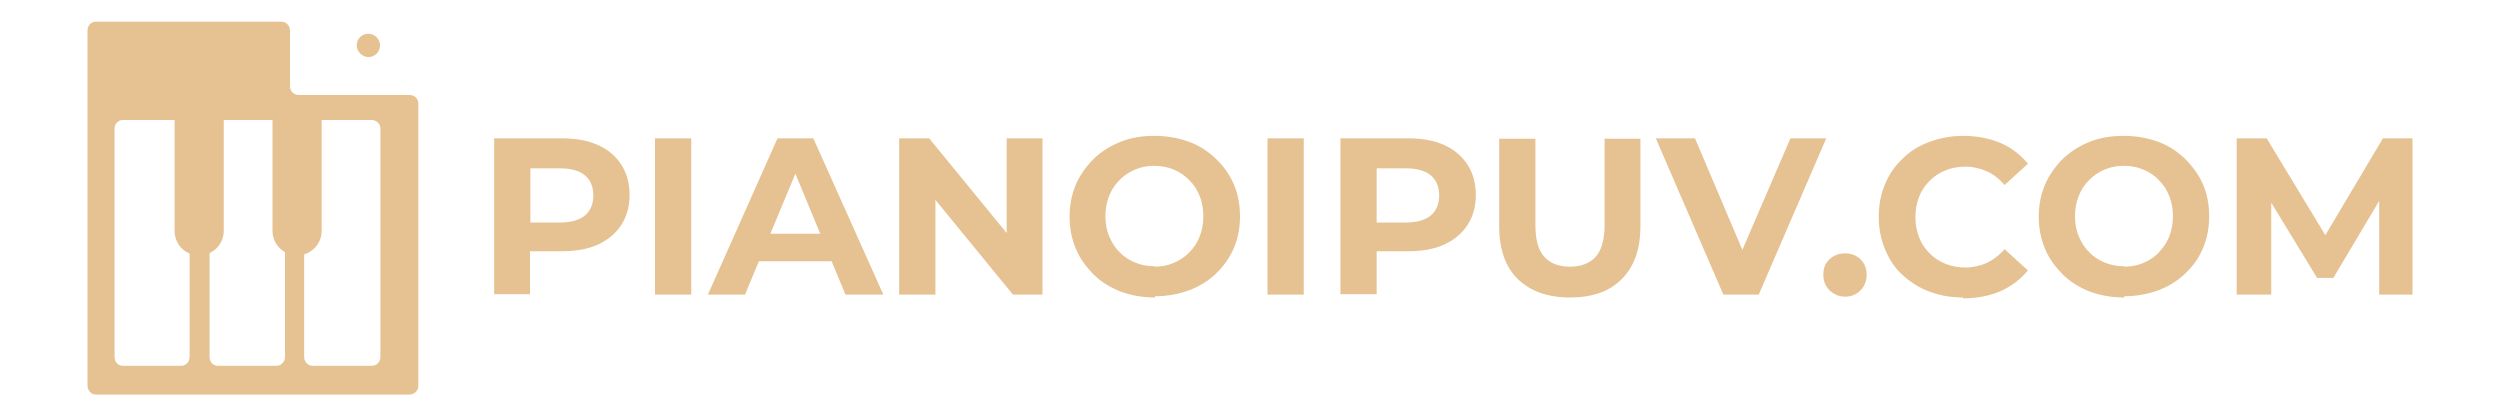 <?xml version="1.0" encoding="UTF-8"?>
<svg id="Capa_1" xmlns="http://www.w3.org/2000/svg" version="1.1" viewBox="0 0 600 100">
  <!-- Generator: Adobe Illustrator 29.1.0, SVG Export Plug-In . SVG Version: 2.1.0 Build 142)  -->
  <defs>
    <style>
      .st0 {
        fill: #e6c292;
      }
    </style>
  </defs>
  <g>
    <g>
      <path class="st0" d="M21,7.3v85.3c0,1.1.9,2.1,2,2.1h75.3c1.1,0,2.1-.9,2.1-2.1V24.8c0-1.1-.9-2-2.1-2h-26.6c-1.1,0-2.1-.9-2.1-2V7.3c0-1.1-.9-2.1-2.1-2.1H23c-1.1,0-2,.9-2,2.1ZM89.2,28.8c1.1,0,2.1.9,2.1,2v54.9c0,1.1-.9,2.1-2.1,2.1h-14.1c-1.1,0-2.1-.9-2.1-2.1V30.8c0-1.1.9-2,2.1-2h14.1ZM66.3,28.8c1.1,0,2.1.9,2.1,2v54.9c0,1.1-.9,2.1-2.1,2.1h-14c-1.1,0-2-.9-2-2.1V30.8c0-1.1.9-2,2-2h14ZM43.5,28.8c1.1,0,2,.9,2,2v54.9c0,1.1-.9,2.1-2,2.1h-14c-1.1,0-2-.9-2-2.1V30.8c0-1.1.9-2,2-2h14Z"/>
      <path class="st0" d="M41.9,55.4v-26.6h11.8v26.6c0,3.3-2.7,5.9-5.9,5.9h0c-3.3,0-5.9-2.6-5.9-5.9h0Z"/>
      <path class="st0" d="M65.4,55.4v-26.6h11.8v26.6c0,3.3-2.7,5.9-5.9,5.9h0c-3.3,0-5.9-2.7-5.9-5.9h0Z"/>
    </g>
    <path class="st0" d="M85.6,10.9c0,1.4,1.3,2.8,2.8,2.8,1.5,0,2.8-1.2,2.8-2.8s-1.3-2.8-2.8-2.8c-1.5,0-2.8,1.2-2.8,2.8Z"/>
  </g>
  <g>
    <path class="st0" d="M118.6,70.7v-37.5h16.2c3.4,0,6.2.5,8.7,1.6s4.3,2.7,5.6,4.7c1.3,2,2,4.5,2,7.3s-.7,5.2-2,7.2c-1.3,2-3.2,3.6-5.6,4.7s-5.3,1.6-8.7,1.6h-11.4l3.8-3.9v14.2h-8.7,0ZM127.3,57.5l-3.8-4.1h10.9c2.7,0,4.7-.6,6-1.7s2-2.7,2-4.8-.7-3.7-2-4.8c-1.3-1.1-3.3-1.7-6-1.7h-10.9l3.8-4.1s0,21.2,0,21.2Z"/>
    <path class="st0" d="M157.2,70.7v-37.5h8.7v37.5h-8.7Z"/>
    <path class="st0" d="M169.9,70.7l16.7-37.5h8.6l16.8,37.5h-9.1l-13.7-33.1h3.4l-13.8,33.1h-8.9,0ZM178.2,62.7l2.3-6.6h19.3l2.4,6.6h-23.9,0Z"/>
    <path class="st0" d="M215.8,70.7v-37.5h7.2l22.1,27h-3.5v-27h8.6v37.5h-7.1l-22.1-27h3.5v27h-8.6Z"/>
    <path class="st0" d="M277.2,71.4c-3,0-5.7-.5-8.2-1.4-2.5-1-4.7-2.3-6.5-4.1s-3.3-3.8-4.3-6.2-1.5-4.9-1.5-7.7.5-5.3,1.5-7.7c1-2.3,2.5-4.4,4.3-6.2,1.9-1.8,4-3.1,6.5-4.1,2.5-1,5.2-1.4,8.1-1.4s5.7.5,8.2,1.4,4.6,2.3,6.5,4.1,3.3,3.8,4.3,6.1c1,2.3,1.5,4.9,1.5,7.7s-.5,5.4-1.5,7.7-2.5,4.4-4.3,6.1c-1.8,1.7-4,3.1-6.5,4s-5.2,1.4-8.1,1.4h0ZM277.1,64c1.7,0,3.2-.3,4.6-.9,1.4-.6,2.6-1.4,3.7-2.5s1.9-2.3,2.5-3.8.9-3.1.9-4.9-.3-3.4-.9-4.9-1.4-2.7-2.5-3.8-2.3-1.9-3.7-2.5-3-.9-4.7-.9-3.2.3-4.6.9-2.6,1.4-3.7,2.5-1.9,2.3-2.5,3.8-.9,3.1-.9,4.9.3,3.4.9,4.8,1.4,2.8,2.5,3.8c1,1.1,2.3,1.9,3.7,2.5s3,.9,4.7.9Z"/>
    <path class="st0" d="M304.2,70.7v-37.5h8.7v37.5h-8.7Z"/>
    <path class="st0" d="M321.7,70.7v-37.5h16.2c3.4,0,6.2.5,8.7,1.6,2.4,1.1,4.3,2.7,5.6,4.7s2,4.5,2,7.3-.7,5.2-2,7.2-3.2,3.6-5.6,4.7-5.3,1.6-8.7,1.6h-11.4l3.9-3.9v14.2h-8.7,0ZM330.4,57.5l-3.9-4.1h10.9c2.7,0,4.7-.6,6-1.7,1.3-1.1,2-2.7,2-4.8s-.7-3.7-2-4.8c-1.3-1.1-3.3-1.7-6-1.7h-10.9l3.9-4.1s0,21.2,0,21.2Z"/>
    <path class="st0" d="M376.8,71.4c-5.3,0-9.5-1.5-12.5-4.4s-4.5-7.2-4.5-12.7v-21h8.7v20.7c0,3.6.7,6.1,2.2,7.7s3.5,2.3,6.1,2.3,4.7-.8,6.1-2.3,2.2-4.1,2.2-7.7v-20.7h8.6v21c0,5.5-1.5,9.7-4.5,12.7s-7.1,4.4-12.5,4.4h0Z"/>
    <path class="st0" d="M413.6,70.7l-16.2-37.5h9.4l14.1,33.2h-5.5l14.3-33.2h8.6l-16.2,37.5h-8.6Z"/>
    <path class="st0" d="M442.8,71.2c-1.4,0-2.6-.5-3.7-1.5-1-1-1.5-2.2-1.5-3.8s.5-2.8,1.5-3.7c1-.9,2.2-1.4,3.7-1.4s2.7.5,3.7,1.4c1,1,1.5,2.2,1.5,3.7s-.5,2.8-1.5,3.8c-1,1-2.2,1.5-3.7,1.5Z"/>
    <path class="st0" d="M471.1,71.4c-2.9,0-5.6-.5-8-1.4-2.5-.9-4.6-2.3-6.5-4s-3.2-3.8-4.2-6.2-1.5-4.9-1.5-7.8.5-5.4,1.5-7.8,2.4-4.4,4.3-6.2c1.8-1.8,4-3.1,6.5-4s5.1-1.4,8.1-1.4,6.2.6,8.8,1.7,4.8,2.8,6.6,5l-5.6,5.1c-1.3-1.5-2.7-2.6-4.3-3.3s-3.3-1.1-5.1-1.1-3.4.3-4.8.9c-1.5.6-2.7,1.4-3.8,2.5s-1.9,2.3-2.5,3.8-.9,3.1-.9,4.9.3,3.4.9,4.9,1.4,2.7,2.5,3.8,2.3,1.9,3.8,2.5,3.1.9,4.8.9,3.6-.4,5.1-1.1,3-1.8,4.3-3.3l5.6,5.1c-1.8,2.2-4,3.8-6.6,5-2.6,1.1-5.6,1.7-8.9,1.7h0Z"/>
    <path class="st0" d="M509.8,71.4c-3,0-5.7-.5-8.2-1.4-2.5-1-4.7-2.3-6.5-4.1s-3.3-3.8-4.3-6.2-1.5-4.9-1.5-7.7.5-5.3,1.5-7.7c1-2.3,2.5-4.4,4.3-6.2,1.9-1.8,4-3.1,6.5-4.1,2.5-1,5.2-1.4,8.1-1.4s5.7.5,8.2,1.4,4.6,2.3,6.5,4.1c1.8,1.8,3.3,3.8,4.3,6.1,1,2.3,1.5,4.9,1.5,7.7s-.5,5.4-1.5,7.7c-1,2.4-2.5,4.4-4.3,6.1-1.8,1.7-4,3.1-6.5,4s-5.2,1.4-8.1,1.4h0ZM509.8,64c1.7,0,3.2-.3,4.6-.9,1.4-.6,2.7-1.4,3.7-2.5s1.9-2.3,2.5-3.8c.6-1.5.9-3.1.9-4.9s-.3-3.4-.9-4.9-1.4-2.7-2.5-3.8c-1-1.1-2.3-1.9-3.7-2.5s-3-.9-4.7-.9-3.2.3-4.6.9-2.6,1.4-3.7,2.5-1.9,2.3-2.5,3.8-.9,3.1-.9,4.9.3,3.4.9,4.8,1.4,2.8,2.5,3.8c1,1.1,2.3,1.9,3.7,2.5s3,.9,4.7.9h0Z"/>
    <path class="st0" d="M536.8,70.7v-37.5h7.2l16,26.4h-3.8l15.7-26.4h7.1v37.5c.1,0-8,0-8,0v-25s1.5,0,1.5,0l-12.5,21h-3.9l-12.8-21h1.8v25h-8.2Z"/>
  </g>
</svg>